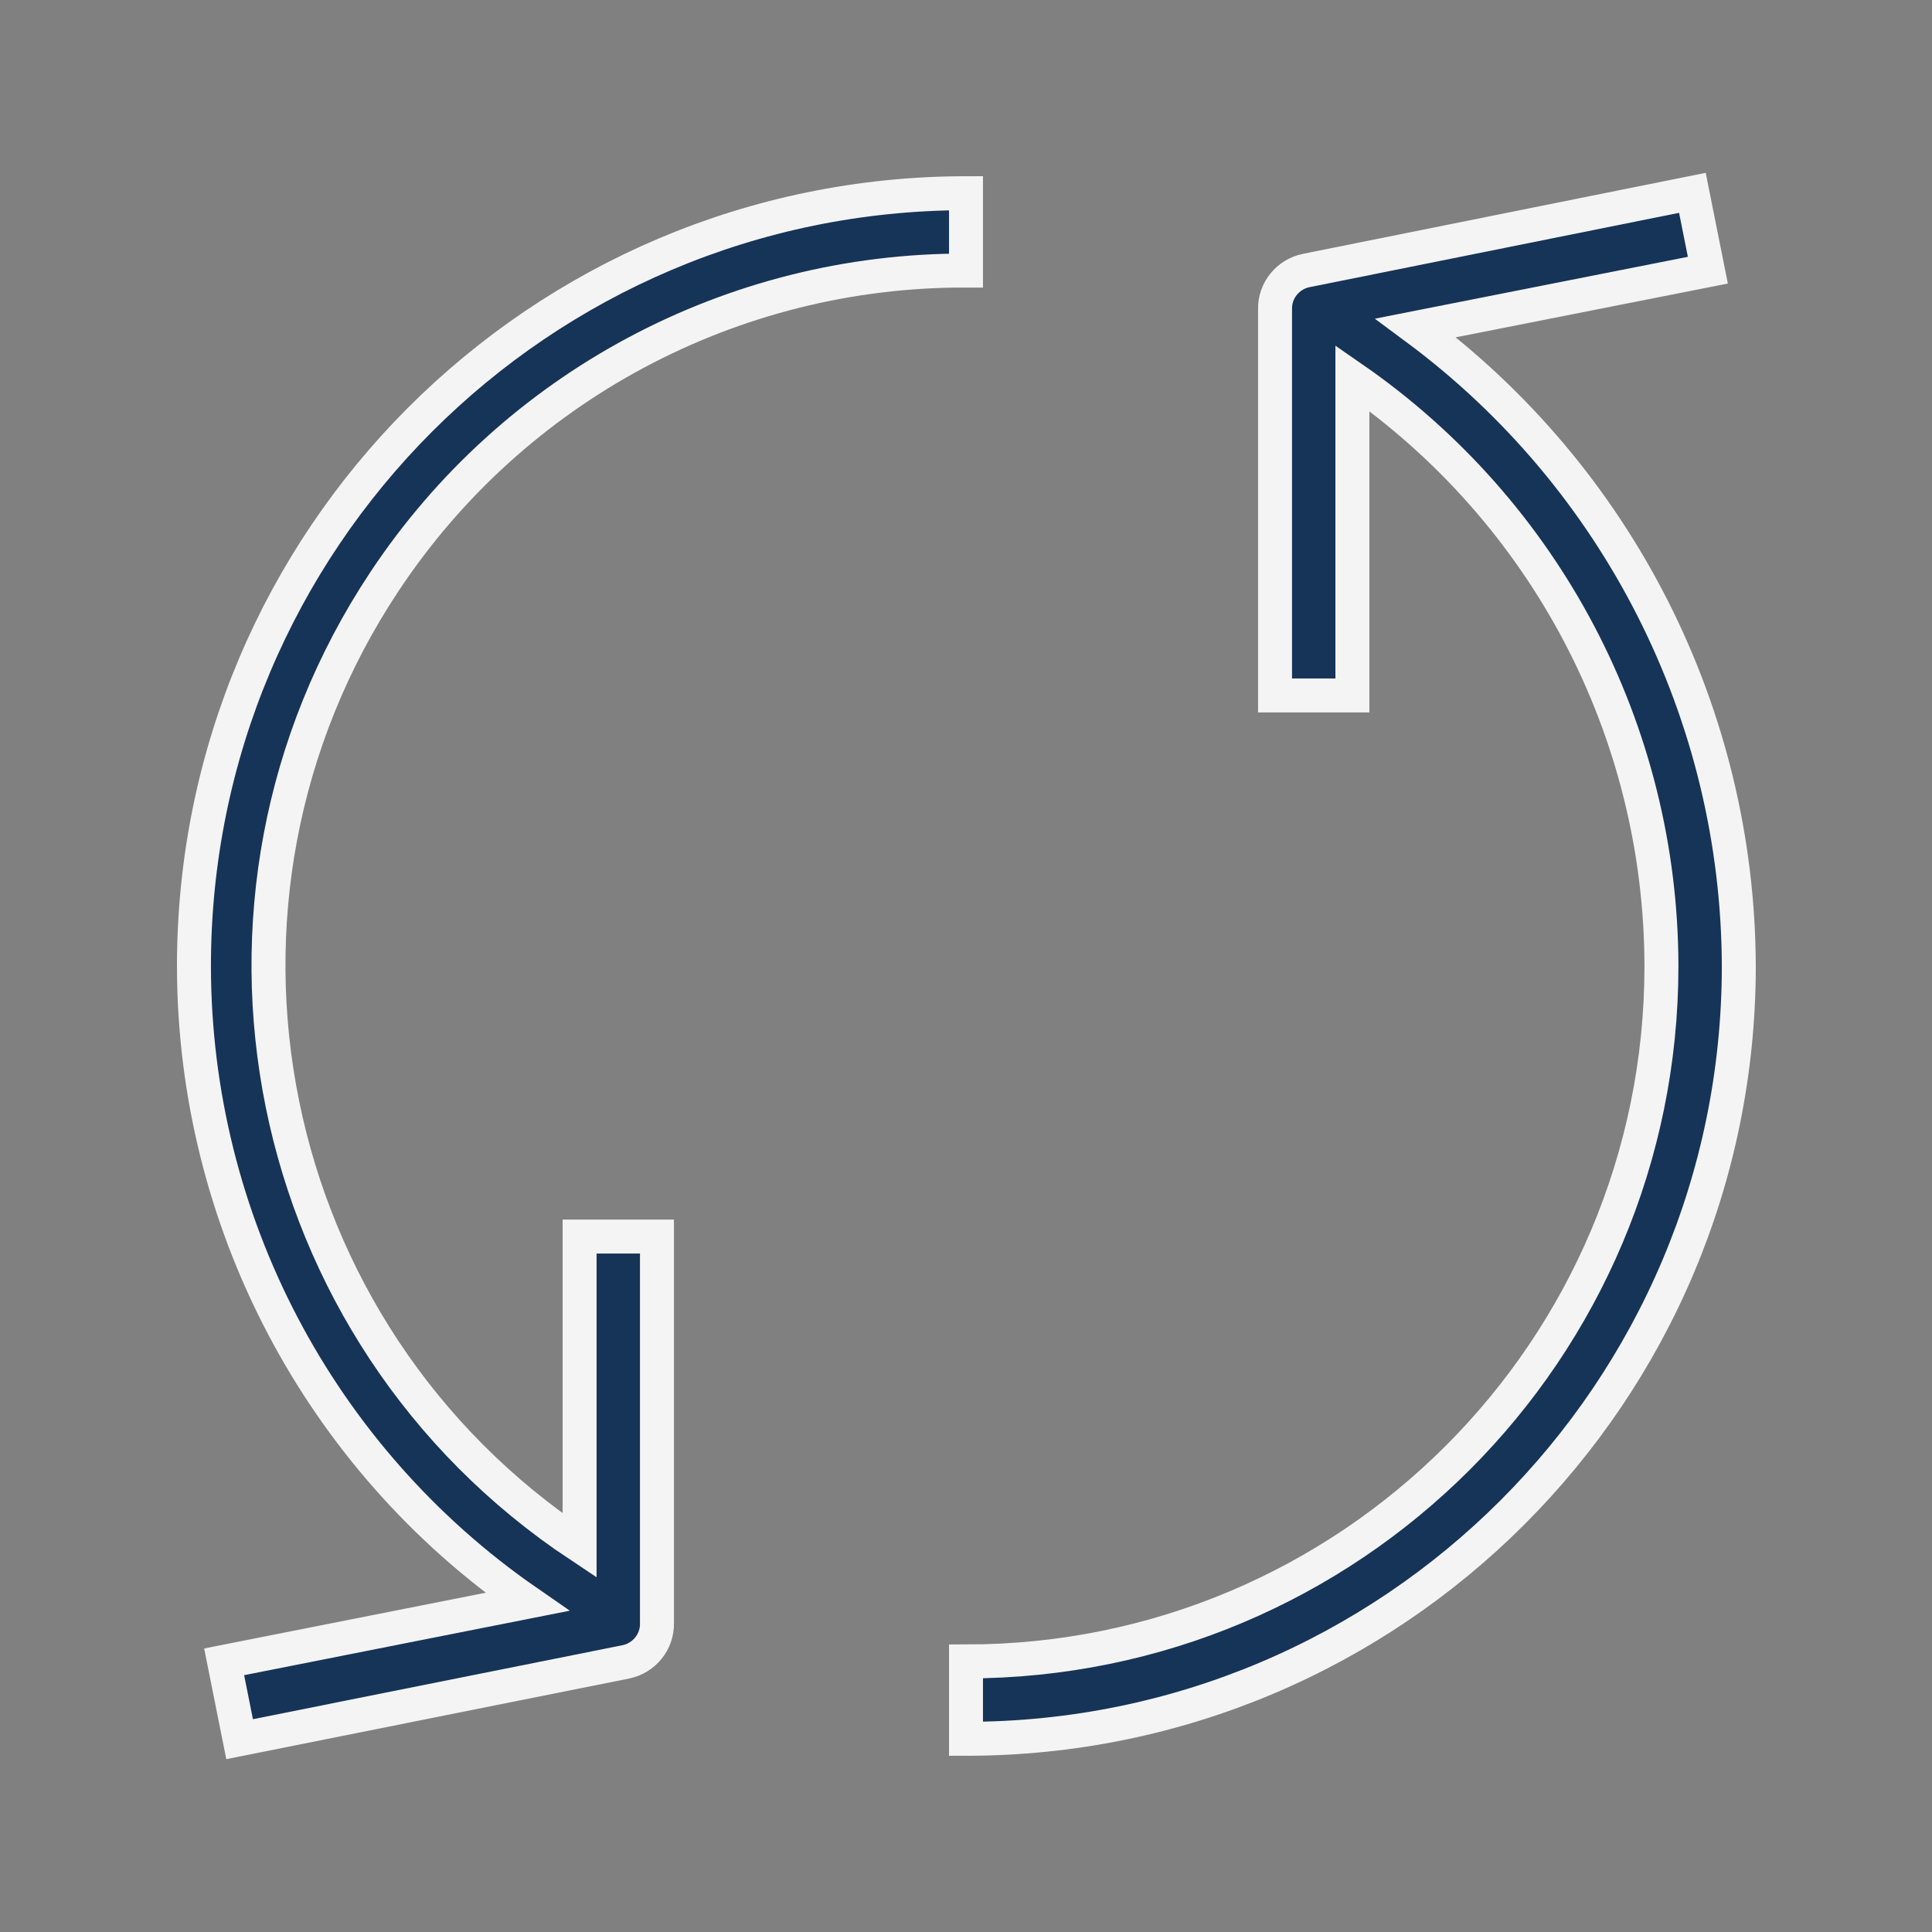 <?xml version="1.0" encoding="utf-8"?>
<!-- Generator: Adobe Illustrator 25.0.1, SVG Export Plug-In . SVG Version: 6.00 Build 0)  -->
<svg version="1.1" id="Ebene_1" xmlns="http://www.w3.org/2000/svg" xmlns:xlink="http://www.w3.org/1999/xlink" x="0px" y="0px"
	 viewBox="0 0 512 512" style="enable-background:new 0 0 512 512;" xml:space="preserve">
<rect x="0" y="0" width="512" height="512" fill="#808080" stroke="none"/>
<style type="text/css">
	.st0{fill:#163457;stroke:#F4F4F4;stroke-width:9;stroke-miterlimit:10;}
</style>
<g id="Icons">
	<path class="st0" d="M375.2,86.9l77.4-15.3l-4.1-20.5L346.1,71.7c-4.8,1-8.3,5.3-8.2,10.2v102.4h20.5v-84.1
		c51.2,35.4,81.8,93.5,81.9,155.8c0,101.8-82.5,184.3-184.3,184.3v20.5c113.1,0,204.8-91.7,204.8-204.8
		C460.6,189.3,428.8,126.6,375.2,86.9z"/>
	<path class="st0" d="M153.6,327.7v81.9c-84.8-56.3-108-170.7-51.7-255.5C136.1,102.5,194,71.5,256,71.7V51.2
		C142.9,51.3,51.3,143,51.4,256.2c0.1,67.2,33.1,130.1,88.3,168.3l-80.3,15.9l4.1,20.5l102.4-20.5c4.8-1,8.3-5.3,8.2-10.2V327.7
		H153.6z"/>
</g>
</svg>
